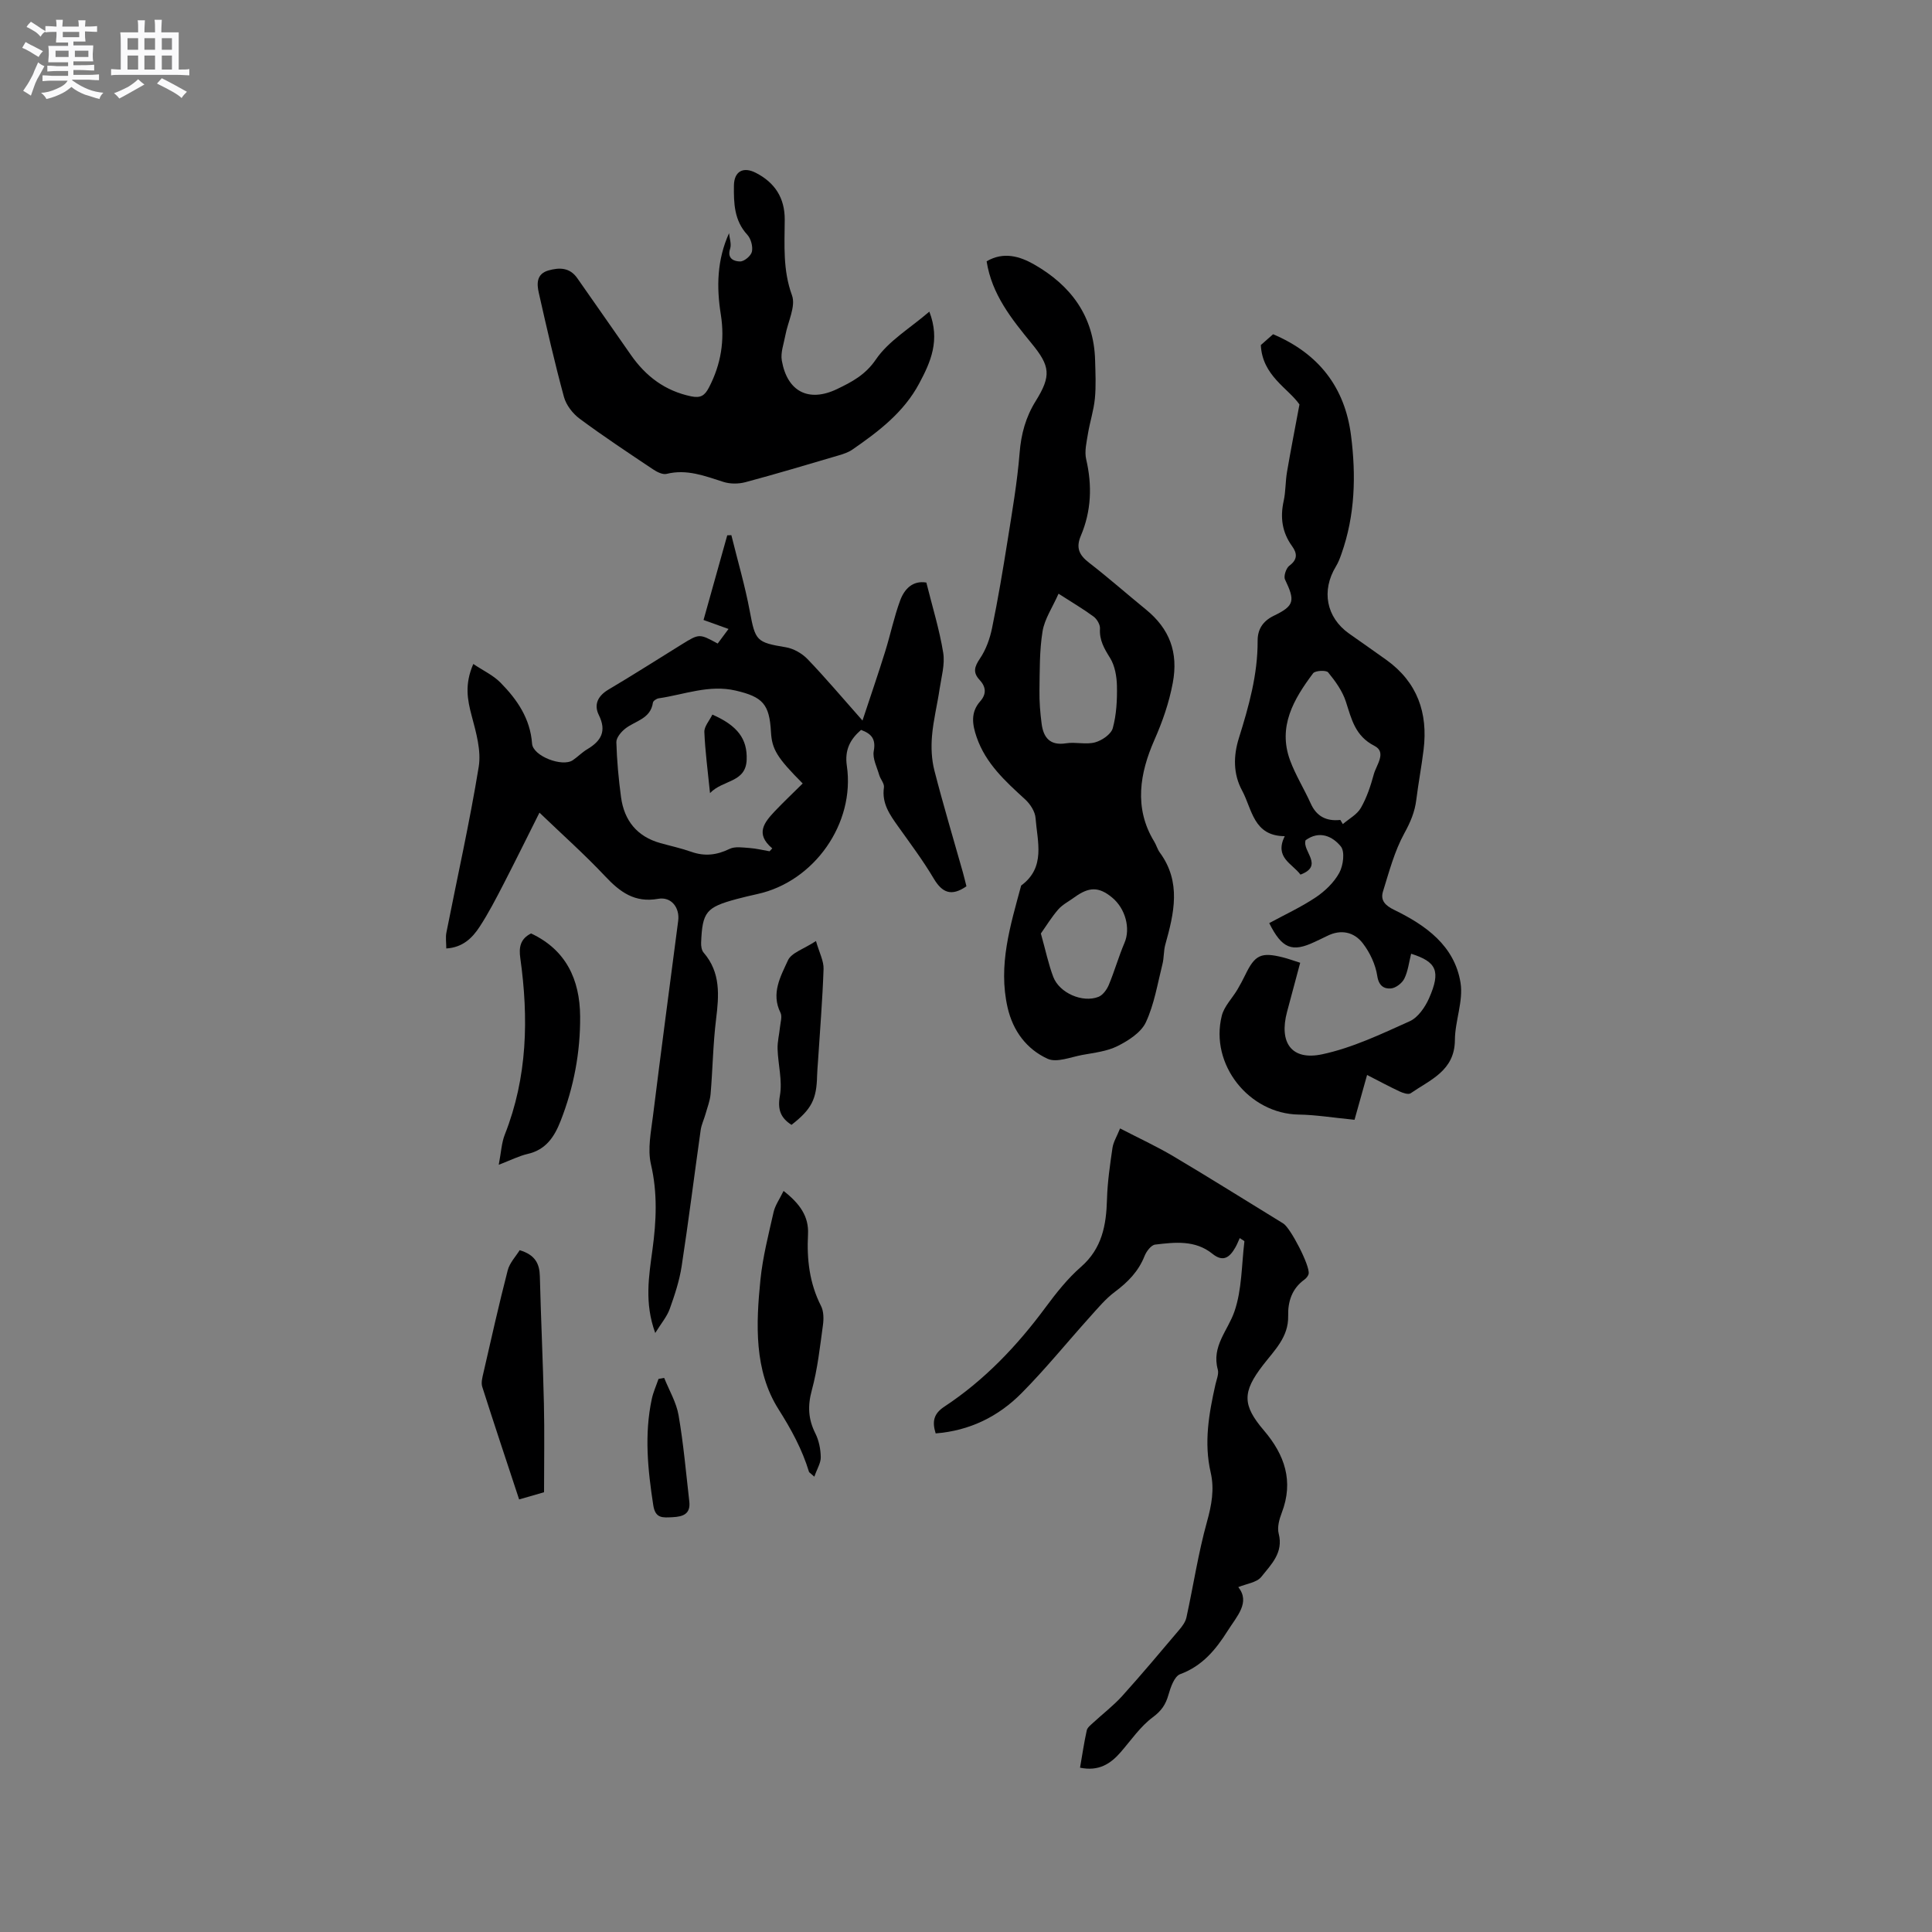 <svg enable-background="new 0 0 400 400" viewBox="0 0 400 400" xmlns="http://www.w3.org/2000/svg"><rect x="0" y="0" width="400" height="400" fill="#808080" stroke="none"/><path d="m6.8 9.5c.6.3 1.3.7 2.1 1.1-.4.4-.7.8-.9 1.2-.7-.4-1.3-.8-1.8-1.1s-1.1-.6-1.6-.8c.2-.4.5-.8.7-1.2.4.2.8.5 1.5.8zm.9 6.9c-.3.6-.5 1.1-.7 1.7s-.4 1.1-.6 1.7c-.6-.4-1.1-.7-1.6-1 .7-1 1.2-1.8 1.5-2.4.3-.5.6-1.1.8-1.7.3-.6.5-1.2.8-1.8.3.3.8.6 1.3.8-.7 1.3-1.2 2.2-1.5 2.7zm.1-11c.4.3 1 .7 1.7 1.1-.5.2-.8.6-1.1 1.1-.5-.6-1-1-1.4-1.2s-.9-.6-1.5-.8c.2-.4.5-.7.9-1.1.5.3.9.6 1.4.9zm10.5 13.1c1 .4 2 .6 3.1.7-.4.4-.7.8-.8 1.3-.9-.2-1.9-.6-3-.9-1-.4-2-.9-2.8-1.6-.5.4-1.1.9-1.9 1.3s-1.9.9-3.3 1.2c-.1-.3-.5-.8-1.1-1.3 1 0 2.1-.3 3.2-.8 1.2-.5 1.9-1 2.3-1.7h-3.2c-.4 0-1 0-2 .1v-1.2c1 0 1.7.1 2 .1h3.3v-1h-2.3c-.2 0-.9 0-2 .1v-1.2c1.2 0 1.9.1 2 .1h2.3v-.8h-4.1c0-.7.1-1.2.1-1.6 0-.5 0-1.1-.1-1.8h4.1v-.7h-2.5c0-.6.1-1.1.1-1.6v-.6h-.5c-.4 0-1 0-1.8.1v-1.3c1.2 0 1.9.1 2.1.1h.2c0-.3 0-.8-.1-1.4h1.4c0 .6-.1 1-.1 1.4h3.4c0-.4 0-.8-.1-1.3h1.5c0 .4-.1.9-.1 1.3.7 0 1.5 0 2.5-.1v1.2c-1 0-1.8-.1-2.5-.1v.6c0 .3 0 .8.1 1.5h-2.5v.8h4.1c0 .7-.1 1.3-.1 1.8s0 1 .1 1.5h-4.1v.8h1.4c.8 0 1.8 0 2.9-.1v1.2c-1 0-1.9-.1-2.8-.1h-1.5v1h3.2c.3 0 1 0 2.1-.1v1.2c-1.1 0-1.8-.1-2.1-.1h-3.4l-.1.1c1.4 1 2.4 1.5 3.4 1.9zm-4.1-6.7v-1.3h-2.7v1.3zm2.2-4.1v-1.1h-3.4v1.1zm1.9 4.1v-1.3h-2.8v1.3z" fill="#fafafb"/><path d="m37 6.7v2.3 5.4c1 0 1.8 0 2.2-.1v1.3c-.6 0-1.5-.1-2.5-.1h-11.9c-.7 0-1.3 0-1.8.1v-1.3c.5 0 1.1.1 2 .1v-5.2c0-1 0-1.8-.1-2.5h3.7c0-1.3 0-2.1-.1-2.5h1.5c0 .4-.1 1.3-.1 2.5h2.2c0-1.2 0-2.1-.1-2.6h1.5c0 .4-.1 1.3-.1 2.6zm-12.3 13.7c-.3-.4-.7-.8-1.1-1.1 1.1-.4 2.1-.9 2.9-1.3.8-.5 1.5-1 2.1-1.6.4.4.9.8 1.3 1.1-2.5 1.4-4.2 2.4-5.2 2.9zm3.9-10.1v-2.4h-2.2v2.4zm0 4.1v-2.9h-2.2v2.9zm3.5-4.1v-2.4h-2.2v2.4zm0 4.1v-2.9h-2.2v2.9zm.4 2.9 1-1.1c.6.3 1.4.7 2.5 1.3s2 1.1 2.7 1.5c-.4.4-.8.8-1.1 1.3-.8-.8-2.5-1.7-5.1-3zm3.1-7v-2.4h-2.1v2.4zm0 4.1v-2.9h-2.1v2.9z" fill="#fafafb"/><g fill="#000001"><path d="m191.79 120.61c1.27 5.1 2.72 9.76 3.49 14.53.39 2.41-.38 5.03-.75 7.53-.48 3.25-1.3 6.46-1.57 9.72-.2 2.35-.09 4.84.49 7.11 1.81 7.07 3.92 14.07 5.9 21.1.28.99.51 2 .74 2.9-3.12 2.15-5.02 1.35-6.78-1.62-2.21-3.73-4.83-7.22-7.35-10.76-1.74-2.44-3.43-4.8-2.95-8.09.12-.79-.72-1.69-.98-2.58-.47-1.64-1.41-3.41-1.13-4.94.46-2.47-.42-3.58-2.63-4.39-2.28 1.97-3.42 4.18-2.94 7.44 1.74 11.91-6.74 23.94-18.47 26.53-1.45.32-2.89.66-4.32 1.04-6.33 1.7-7.13 2.65-7.38 9.05-.03.68.1 1.56.51 2.04 3.58 4.14 3.19 8.88 2.58 13.85-.63 5.12-.69 10.3-1.13 15.44-.12 1.4-.67 2.77-1.05 4.14-.31 1.11-.84 2.18-1 3.3-1.33 9.4-2.5 18.82-3.94 28.2-.46 3.01-1.44 5.97-2.47 8.85-.57 1.59-1.75 2.96-3 4.98-2.28-6.25-1.31-11.78-.57-17.29.8-5.9 1.07-11.69-.32-17.64-.73-3.16.02-6.73.43-10.07 1.67-13.45 3.46-26.88 5.21-40.32.36-2.72-1.42-5.06-4.14-4.57-4.86.87-7.91-1.4-10.99-4.68-4.2-4.47-8.8-8.56-13.59-13.16-2.42 4.82-4.88 9.82-7.43 14.77-1.55 3-3.11 6.03-4.96 8.86-1.51 2.31-3.48 4.28-6.9 4.49 0-1.18-.18-2.29.03-3.33 2.25-11.42 4.81-22.78 6.68-34.26.55-3.35-.53-7.11-1.44-10.53-.9-3.37-1.52-6.54.32-10.78 2.08 1.39 4.13 2.34 5.62 3.85 3.45 3.5 6.17 7.43 6.55 12.65.19 2.57 6.25 4.89 8.42 3.43 1.05-.71 1.95-1.66 3.04-2.3 2.85-1.7 4.01-3.73 2.36-7.06-1.07-2.17-.2-3.97 2.01-5.28 5.11-3.02 10.1-6.22 15.15-9.34 3.64-2.25 3.64-2.25 7.45-.18.65-.88 1.32-1.78 2.24-3.02-1.77-.64-3.3-1.19-5.17-1.86 1.65-5.88 3.28-11.71 4.91-17.53.28-.01.57-.02.85-.03 1.29 5.25 2.83 10.46 3.82 15.77 1.14 6.11 1.36 6.43 7.46 7.44 1.61.27 3.35 1.27 4.49 2.45 3.67 3.81 7.08 7.87 11.38 12.72 1.72-5.2 3.27-9.71 4.69-14.27 1.1-3.52 1.84-7.17 3.12-10.62.87-2.34 2.58-4.15 5.41-3.68zm-25.6 41.6c-5.32-5.34-6.37-7.08-6.57-10.67-.32-5.75-1.69-7.25-7.29-8.56-5.53-1.29-10.67.83-15.96 1.6-.45.07-1.14.53-1.19.89-.48 3.39-3.68 3.76-5.75 5.4-.84.67-1.84 1.86-1.82 2.79.11 3.81.46 7.62.97 11.4.66 4.83 3.31 8.14 8.13 9.49 2.14.6 4.33 1.07 6.42 1.81 2.78.98 5.29.68 7.93-.61 1.14-.55 2.74-.27 4.11-.18 1.4.1 2.77.44 4.16.68.19-.2.38-.4.56-.6-3.62-3.04-1.61-5.41.51-7.68 1.83-1.93 3.77-3.75 5.79-5.76z"/><path d="m204.27 54.1c3.53-2.07 6.91-1.01 9.8.63 7.62 4.34 12.42 10.72 12.66 19.86.07 2.65.21 5.32-.05 7.95-.24 2.44-1.03 4.82-1.43 7.25-.28 1.75-.75 3.64-.37 5.29 1.27 5.45 1.07 10.74-1.11 15.86-1.06 2.5-.32 4 1.7 5.56 4.02 3.11 7.84 6.48 11.79 9.7 4.88 3.98 6.74 8.86 5.55 15.2-.79 4.18-2.11 7.95-3.83 11.86-2.95 6.72-4.29 13.99-.01 20.98.44.72.66 1.59 1.15 2.26 4.5 6.13 2.96 12.57 1.14 19.08-.36 1.3-.25 2.73-.59 4.05-1.02 4.05-1.69 8.29-3.43 12.02-.99 2.12-3.6 3.79-5.85 4.92-2.2 1.11-4.86 1.39-7.35 1.85-2.39.45-5.27 1.64-7.14.79-4.33-1.98-7.17-5.73-8.29-10.61-2-8.77.58-16.99 2.81-25.26 5.13-3.76 3.35-9.08 2.98-13.98-.1-1.34-1.1-2.89-2.15-3.85-4.09-3.74-8.16-7.42-10.04-12.87-.91-2.63-1.3-5.15.73-7.44 1.37-1.55 1.18-3.03-.14-4.45-1.4-1.51-1.07-2.69.07-4.38 1.26-1.85 2.08-4.14 2.53-6.36 1.23-5.98 2.24-12.01 3.2-18.04.96-6.05 2.01-12.1 2.5-18.2.31-3.93 1.27-7.43 3.34-10.75 3.25-5.23 2.98-7.23-.82-11.87-4.13-5.05-8.28-10.16-9.35-17.05zm14.89 68.82c-1.27 2.87-2.89 5.23-3.31 7.79-.65 4.01-.58 8.16-.64 12.25-.04 2.3.15 4.62.45 6.9.38 2.87 1.74 4.56 5.07 4.03 1.96-.31 4.11.32 5.99-.19 1.43-.39 3.33-1.69 3.67-2.95.76-2.78.92-5.81.86-8.72-.04-1.97-.42-4.2-1.43-5.82-1.21-1.94-2.23-3.67-2.08-6.06.05-.82-.62-1.97-1.32-2.49-2.11-1.56-4.39-2.89-7.26-4.74zm-3.66 70.35c1 3.57 1.57 6.36 2.57 8.99 1.27 3.33 6.05 5.42 9.35 4.13.9-.35 1.72-1.48 2.13-2.44 1.2-2.87 2.05-5.9 3.27-8.76 1.26-2.93.23-7.08-2.61-9.4-2.73-2.23-4.75-2.22-7.84.04-1.11.81-2.4 1.46-3.28 2.47-1.39 1.6-2.5 3.44-3.59 4.97z"/><path d="m292.16 197.46c-.44 1.74-.64 3.59-1.41 5.16-.47.95-1.8 1.96-2.8 2.03-1.37.1-2.49-.51-2.8-2.58-.36-2.37-1.51-4.83-2.98-6.75-1.81-2.37-4.54-2.99-7.42-1.53-.85.43-1.72.82-2.58 1.23-4.65 2.2-6.75 1.39-9.39-3.9 3.22-1.75 6.59-3.3 9.64-5.34 1.92-1.29 3.78-3.08 4.87-5.08.82-1.51 1.19-4.38.31-5.46-1.7-2.09-4.42-3.37-7.29-1.28-.76 2.26 3.89 5.26-1.06 7.12-1.72-2.31-5.44-3.52-3.26-7.96-6.5-.03-6.74-5.58-8.83-9.45-1.86-3.43-1.81-7.19-.67-10.83 2.06-6.59 3.92-13.17 3.89-20.18-.01-2.26.97-4.03 3.38-5.19 4.3-2.07 4.37-3.12 2.29-7.49-.33-.69.23-2.36.9-2.86 1.76-1.3 1.61-2.59.55-4.06-2.06-2.85-2.48-5.93-1.73-9.34.43-1.95.35-4.01.69-6 .75-4.4 1.61-8.78 2.58-13.98-2.32-3.36-7.69-5.93-8-12.3.47-.42 1.42-1.26 2.54-2.24 9.38 3.97 14.87 10.93 16.14 21 1.05 8.26.84 16.5-1.99 24.48-.31.89-.65 1.79-1.14 2.59-3.06 5.02-2 10.55 2.7 13.89 2.59 1.84 5.21 3.64 7.79 5.5 6.37 4.6 8.59 10.95 7.66 18.55-.42 3.47-1.08 6.9-1.51 10.37-.31 2.53-1.22 4.66-2.48 6.95-2.04 3.71-3.15 7.96-4.42 12.05-.57 1.84.47 2.9 2.32 3.8 6.55 3.19 12.51 7.42 13.74 15.11.6 3.79-1.15 7.89-1.17 11.86-.05 6.36-5.12 8.2-9.16 11-.46.32-1.58-.05-2.27-.37-2.18-1.02-4.31-2.17-6.75-3.42-1 3.58-1.92 6.86-2.6 9.28-4.56-.45-8.05-1.03-11.54-1.08-10.3-.15-18.47-10.38-15.94-20.47.49-1.94 2.14-3.58 3.22-5.39.59-1 1.14-2.03 1.65-3.08 1.99-4.12 3.26-4.74 7.77-3.61 1.11.28 2.2.68 3.59 1.12-.94 3.49-1.83 6.83-2.72 10.16-1.7 6.37.91 10.14 7.27 8.79 6.25-1.33 12.23-4.19 18.12-6.84 1.72-.77 3.19-2.91 4.01-4.76 2.48-5.64 1.55-7.55-3.71-9.22zm-14.66-27.7c.17.29.35.57.52.86 1.27-1.1 2.94-1.97 3.73-3.35 1.23-2.14 2.03-4.57 2.68-6.96.52-1.93 2.73-4.56.13-5.89-4-2.04-4.73-5.51-5.91-9.15-.71-2.2-2.18-4.24-3.67-6.06-.41-.5-2.69-.39-3.12.19-4 5.34-7.36 11.03-4.75 18.06 1.13 3.05 2.9 5.87 4.24 8.85 1.2 2.7 3.23 3.76 6.15 3.45z"/><path d="m193.72 296.77c-.76-2.43-.43-4.07 1.77-5.52 8.33-5.49 15.09-12.6 21-20.6 2.2-2.97 4.55-5.94 7.32-8.36 4.37-3.82 5.23-8.64 5.38-13.98.1-3.57.62-7.13 1.14-10.67.18-1.21.9-2.34 1.57-4.01 3.82 1.98 7.53 3.69 11.03 5.76 7.65 4.54 15.18 9.28 22.76 13.92 1.5.92 5.57 8.8 5.25 10.41-.09.45-.5.94-.89 1.22-2.58 1.87-3.42 4.53-3.35 7.52.1 4.38-2.87 7.13-5.23 10.2-4.26 5.54-4.29 8.23.21 13.5 4.3 5.04 6.2 10.5 3.7 17.03-.52 1.35-.98 3.02-.64 4.33 1.03 3.97-1.6 6.42-3.59 8.94-.95 1.2-3.12 1.44-4.78 2.14 2.54 3.14-.27 6-2.18 9.02-2.46 3.9-5.24 7.3-9.85 9-1.2.44-1.98 2.71-2.43 4.29-.57 2.01-1.45 3.3-3.24 4.63-2.57 1.91-4.48 4.73-6.62 7.2-2.13 2.46-4.58 4.04-8.44 3.24.46-2.62.83-5.19 1.39-7.72.13-.6.82-1.12 1.34-1.6 2-1.85 4.19-3.52 6.01-5.53 4.02-4.46 7.88-9.07 11.76-13.65.65-.76 1.33-1.67 1.53-2.61 1.44-6.59 2.44-13.29 4.24-19.76.97-3.48 1.58-6.78.78-10.24-1.43-6.19-.37-12.19.98-18.21.23-1.03.74-2.19.49-3.11-1.33-4.82 2.08-8.05 3.45-12.03 1.56-4.53 1.47-9.63 2.06-14.48.02-.15-.47-.35-.96-.71-.32.69-.56 1.32-.89 1.9-1.13 1.99-2.47 3.21-4.76 1.36-3.57-2.89-7.78-2.4-11.87-1.91-.83.1-1.81 1.4-2.19 2.36-1.26 3.19-3.47 5.43-6.17 7.44-1.91 1.43-3.49 3.34-5.1 5.13-4.75 5.27-9.22 10.81-14.21 15.84-4.81 4.85-10.75 7.77-17.77 8.32z"/><path d="m150.94 48.28c.1 1.07.53 2.25.23 3.19-.71 2.15.91 2.66 2.08 2.66.86 0 2.25-1.18 2.43-2.04.22-1.07-.21-2.68-.96-3.49-2.73-2.96-2.81-6.55-2.77-10.15.03-3 1.94-4.01 4.55-2.66 3.95 2.03 5.99 5.21 5.97 9.69-.03 5.26-.41 10.43 1.5 15.66.84 2.28-.86 5.49-1.37 8.28-.32 1.75-1.03 3.6-.73 5.25 1.13 6.42 5.57 8.71 11.48 5.86 3-1.45 5.8-2.89 7.99-6.1 2.62-3.85 7.06-6.46 11.07-9.91 2.3 5.96.25 10.47-2.1 14.87-3.19 5.99-8.43 9.96-13.86 13.71-.84.58-1.9.91-2.9 1.21-6.4 1.88-12.78 3.8-19.22 5.52-1.43.38-3.16.39-4.56-.06-3.84-1.22-7.56-2.7-11.75-1.66-.83.21-2.03-.41-2.85-.96-5.11-3.42-10.24-6.81-15.17-10.47-1.43-1.06-2.78-2.81-3.24-4.5-1.94-7.13-3.58-14.34-5.21-21.56-.43-1.88-.49-3.92 2.01-4.63 2.27-.64 4.4-.62 5.95 1.59 3.69 5.3 7.42 10.58 11.1 15.89 3.09 4.44 7.08 7.46 12.49 8.59 1.97.41 2.82-.17 3.69-1.85 2.49-4.79 3.29-9.76 2.45-15.08-.91-5.67-.81-11.31 1.7-16.85z"/><path d="m168.6 305.73c-.95-.84-1.07-.9-1.1-.98-1.42-4.68-3.66-8.78-6.33-13-5.05-7.99-4.66-17.59-3.73-26.8.48-4.72 1.68-9.38 2.73-14.02.32-1.4 1.24-2.67 2.06-4.36 3.37 2.63 5.26 5.28 5.06 8.99-.27 5.17.3 10.12 2.69 14.82.57 1.12.58 2.68.4 3.98-.62 4.51-1.11 9.09-2.3 13.46-.89 3.25-.75 6 .73 8.95.74 1.47 1.09 3.26 1.12 4.91.03 1.19-.76 2.41-1.33 4.05z"/><path d="m107.59 258.84c3.22.96 4.12 2.8 4.18 5.41.22 8.78.64 17.55.84 26.33.14 6.01.03 12.02.03 18.37-1.26.36-3.05.88-5.16 1.49-2.61-7.92-5.18-15.61-7.64-23.33-.26-.83.02-1.89.23-2.8 1.63-7.11 3.22-14.23 5.04-21.28.4-1.58 1.7-2.92 2.48-4.19z"/><path d="m103.26 241.15c.5-2.6.58-4.55 1.26-6.26 4.69-11.88 4.94-24.12 3.2-36.54-.31-2.19-.02-3.96 2.23-5.09 7.24 3.39 10.1 9.55 10.16 17.15.06 7.45-1.31 14.71-4.05 21.69-1.28 3.26-3.02 5.93-6.78 6.8-1.82.42-3.53 1.3-6.02 2.25z"/><path d="m168.94 194.83c.71 2.47 1.63 4.15 1.57 5.79-.22 6.42-.75 12.82-1.16 19.23-.06.95-.16 1.9-.18 2.85-.1 4.9-1.15 6.96-5.3 10.19-2.24-1.45-2.92-3.13-2.4-6.05.55-3.09-.38-6.42-.48-9.65-.05-1.51.35-3.03.5-4.55.1-1 .49-2.19.1-2.97-2-4.01.04-7.54 1.55-10.85.72-1.58 3.28-2.33 5.8-3.99z"/><path d="m137.51 285.28c1.03 2.57 2.52 5.06 2.98 7.73 1.02 5.9 1.54 11.88 2.22 17.84.3 2.58-1.24 3.16-3.47 3.27-2.02.09-3.56.32-3.99-2.49-1.13-7.34-1.88-14.65-.3-22 .3-1.41.92-2.76 1.39-4.14.4-.07.78-.14 1.17-.21z"/><path d="m147.49 147.95c5.27 2.31 7.25 5.08 7.1 9.33-.17 4.81-4.91 4.12-7.59 6.92-.47-4.71-1.01-8.67-1.17-12.65-.05-1.13 1.02-2.3 1.66-3.6z"/></g></svg>